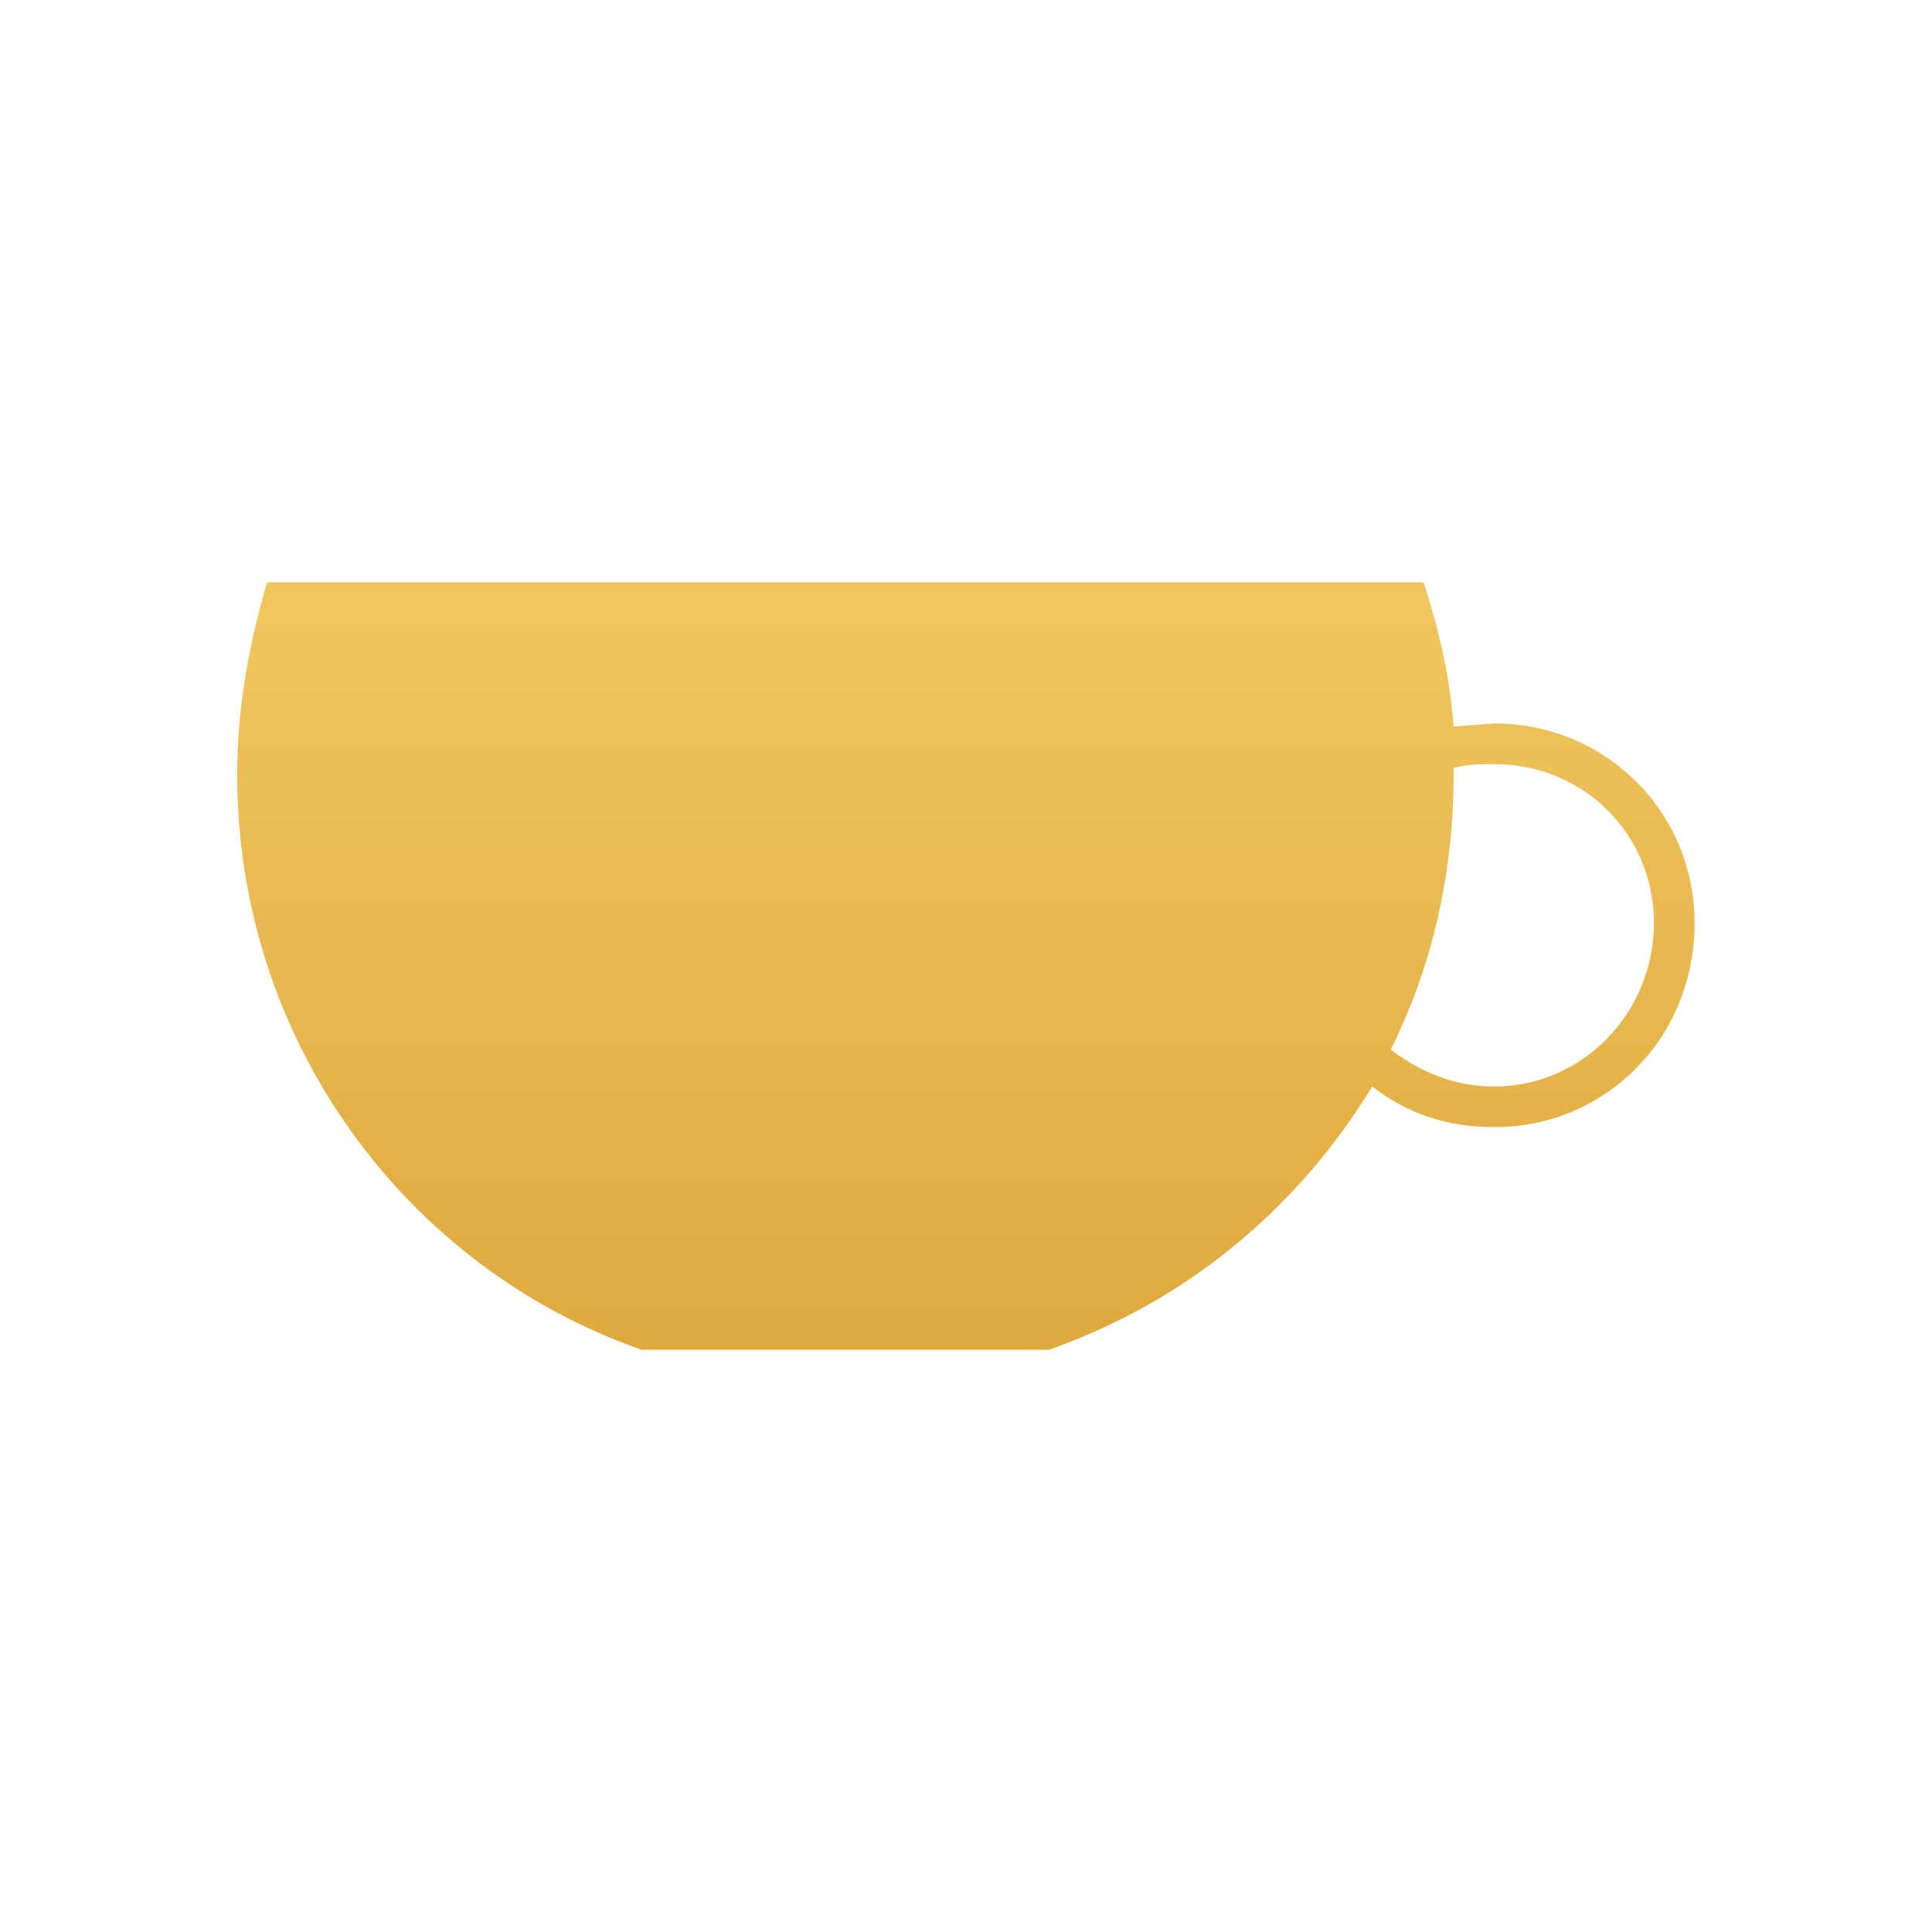 <?xml version="1.0" encoding="UTF-8" standalone="no"?>
<!DOCTYPE svg PUBLIC "-//W3C//DTD SVG 1.1//EN" "http://www.w3.org/Graphics/SVG/1.1/DTD/svg11.dtd">
<svg width="100%" height="100%" viewBox="0 0 400 400" version="1.1" xmlns="http://www.w3.org/2000/svg" xmlns:xlink="http://www.w3.org/1999/xlink" xml:space="preserve" xmlns:serif="http://www.serif.com/" style="fill-rule:evenodd;clip-rule:evenodd;stroke-linejoin:round;stroke-miterlimit:2;">
    <rect id="Artboard1" x="0" y="0" width="400" height="400" style="fill:none;"/>
    <g id="Artboard11" serif:id="Artboard1">
        <g transform="matrix(0,-158.896,-158.896,0,350.847,279.446)">
            <path d="M1,1.86C0.918,1.884 0.836,1.899 0.749,1.899C0.401,1.899 0.106,1.677 -0,1.372L-0,0.841C0.063,0.662 0.184,0.517 0.343,0.42C0.309,0.377 0.29,0.324 0.29,0.261C0.29,0.116 0.406,-0 0.556,-0C0.701,-0 0.816,0.116 0.816,0.261L0.812,0.314C0.879,0.319 0.937,0.333 1,0.353L1,1.86ZM0.391,0.396C0.497,0.343 0.618,0.314 0.749,0.314L0.758,0.314C0.763,0.295 0.763,0.28 0.763,0.261C0.763,0.145 0.672,0.053 0.556,0.053C0.44,0.053 0.343,0.145 0.343,0.261C0.343,0.314 0.362,0.357 0.391,0.396Z" style="fill:url(#_Linear1);fill-rule:nonzero;"/>
        </g>
    </g>
    <defs>
        <linearGradient id="_Linear1" x1="0" y1="0" x2="1" y2="0" gradientUnits="userSpaceOnUse" gradientTransform="matrix(1,0,0,-1,0,1.899)"><stop offset="0" style="stop-color:rgb(223,169,61);stop-opacity:1"/><stop offset="0.97" style="stop-color:rgb(239,198,94);stop-opacity:1"/><stop offset="1" style="stop-color:rgb(239,198,94);stop-opacity:1"/></linearGradient>
    </defs>
</svg>
